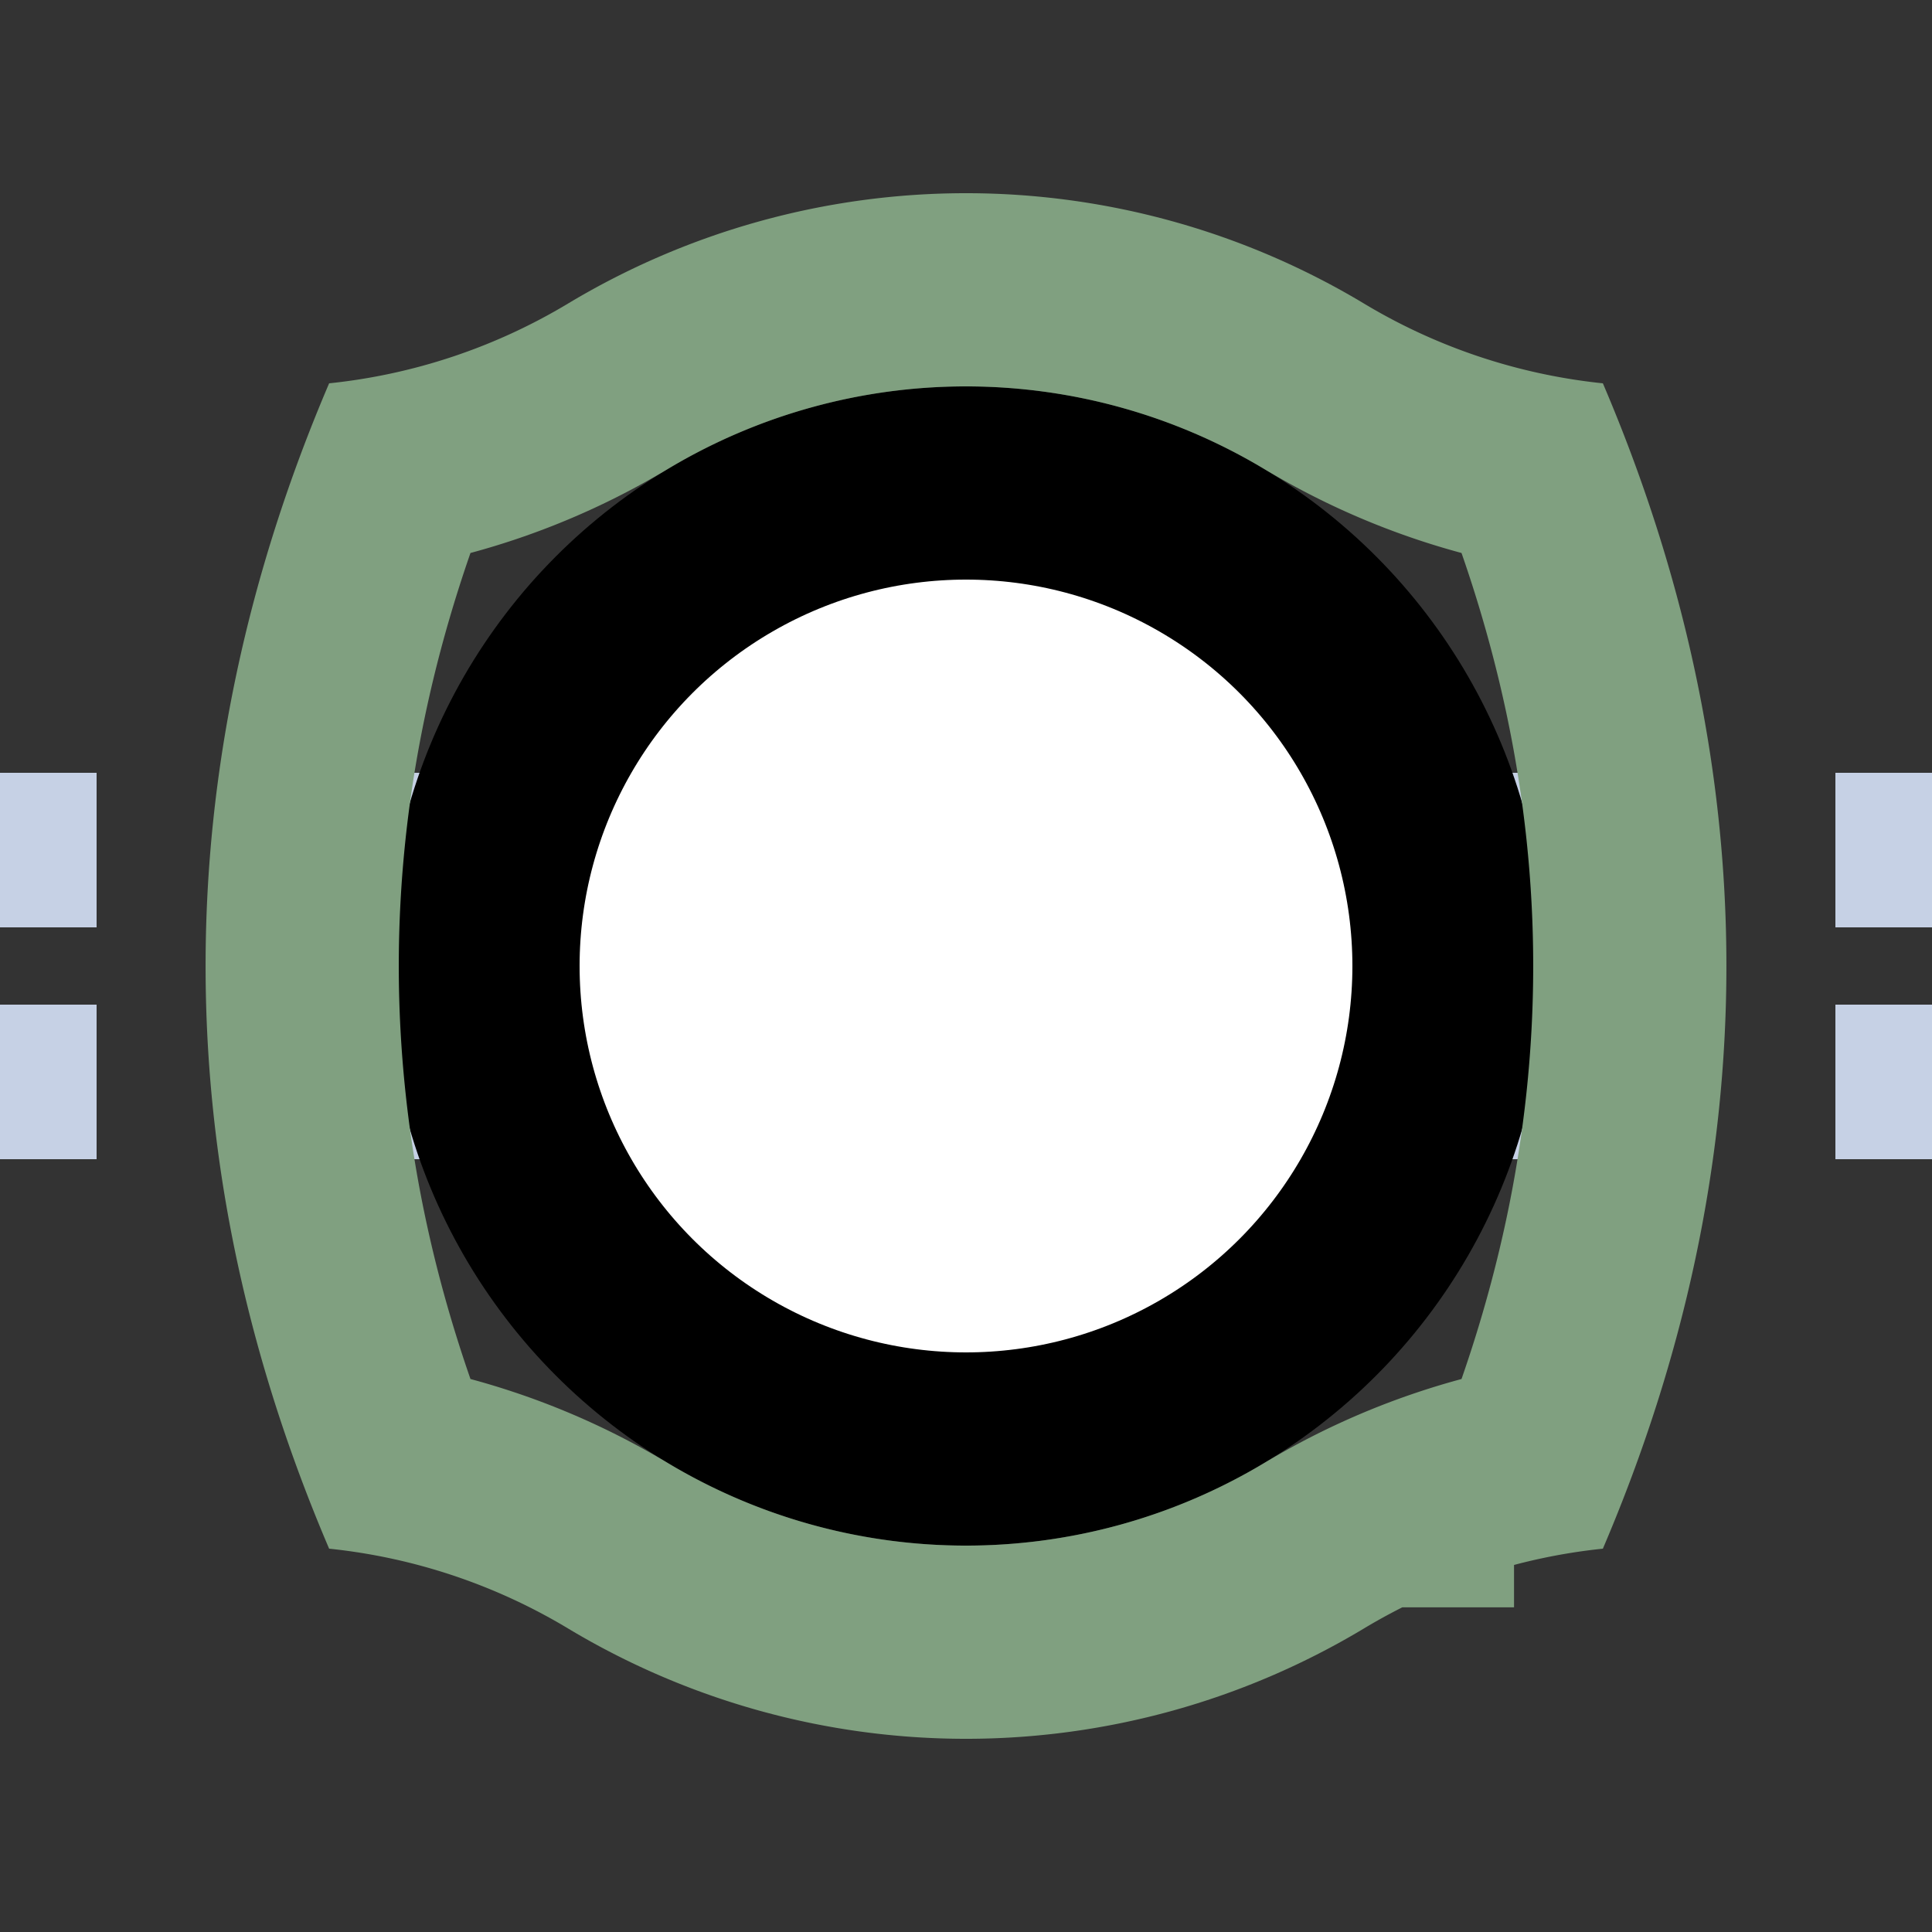 <?xml version="1.0" encoding="UTF-8"?>
<svg xmlns="http://www.w3.org/2000/svg" width="500" height="500">
 <rect width="100%" height="100%" fill="#333333" stroke="none"/>
 <title>xhtINTeaq steel</title>
 <path stroke="#C6D1E5" d="m -25,200 v 40 m 0,20 v 40 m 125,-50 h 300 m 125,-50 v 40 m 0,20 v 40" stroke-width="100"/>
 <circle stroke="#000" fill="#FFF" cx="250" cy="250" r="125" stroke-width="50"/>
 <path stroke="#80A080" d="M 87.75,124.07 a 175,175 0 0 0 72.11,-24.07 175,175 0 0 1 180.28,0 175,175 0 0 0 72.11,24.07 M 87.75,375.93 a 175,175 0 0 1 72.11,24.07 175,175 0 0 0 180.28,0 175,175 0 0 1 72.11,-24.07 M 108.17,109.02 a 3000,1000 0 0 0 0,281.96 m 283.66,0 a 3000,1000 0 0 0 0,-281.96" stroke-width="50" fill="none"/>
</svg>